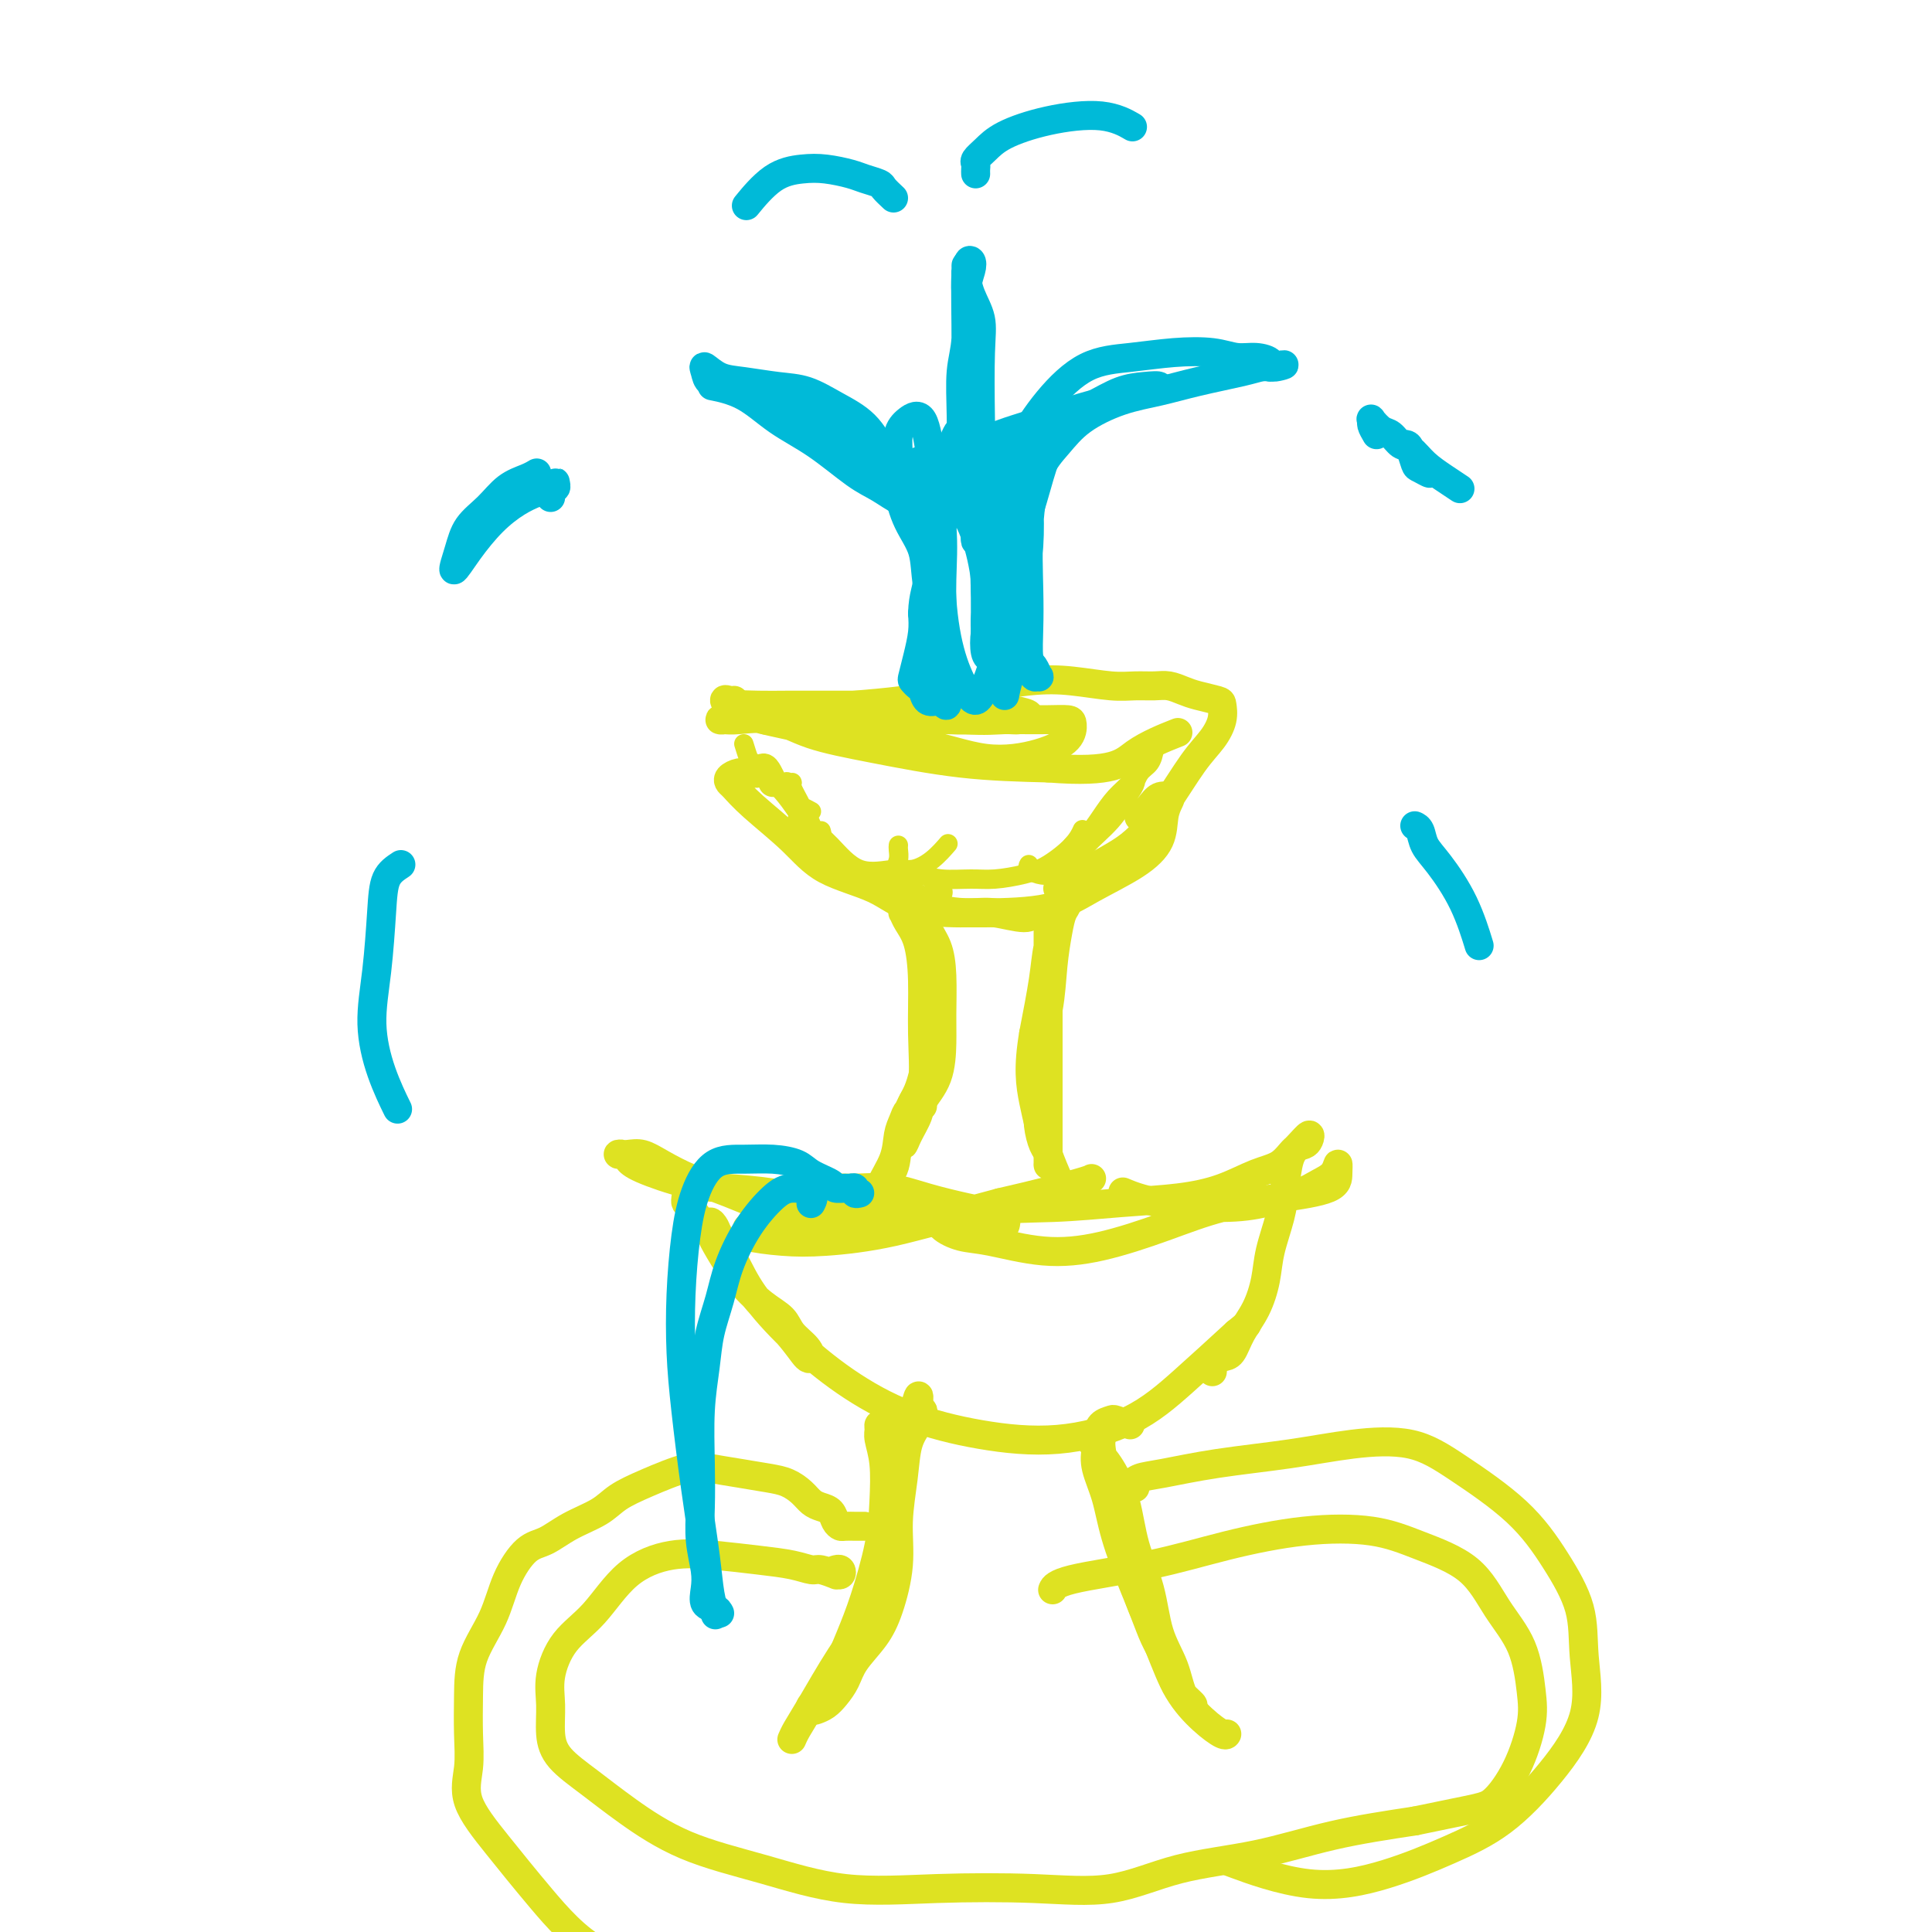 <svg viewBox='0 0 400 400' version='1.1' xmlns='http://www.w3.org/2000/svg' xmlns:xlink='http://www.w3.org/1999/xlink'><g fill='none' stroke='#DEE222' stroke-width='4' stroke-linecap='round' stroke-linejoin='round'><path d='M154,154c0.381,1.228 0.762,2.456 1,3c0.238,0.544 0.332,0.405 1,1c0.668,0.595 1.910,1.926 3,3c1.090,1.074 2.029,1.892 3,3c0.971,1.108 1.973,2.507 3,4c1.027,1.493 2.079,3.081 3,4c0.921,0.919 1.709,1.171 2,1c0.291,-0.171 0.083,-0.763 0,-1c-0.083,-0.237 -0.042,-0.118 0,0'/><path d='M168,168c-0.650,-0.354 -1.300,-0.708 -2,-1c-0.700,-0.292 -1.451,-0.523 -2,-1c-0.549,-0.477 -0.895,-1.199 -1,-2c-0.105,-0.801 0.031,-1.681 0,-2c-0.031,-0.319 -0.228,-0.077 0,0c0.228,0.077 0.881,-0.012 1,0c0.119,0.012 -0.295,0.123 0,1c0.295,0.877 1.300,2.518 2,4c0.700,1.482 1.096,2.805 2,4c0.904,1.195 2.317,2.263 4,4c1.683,1.737 3.635,4.143 6,5c2.365,0.857 5.142,0.166 7,0c1.858,-0.166 2.797,0.193 4,0c1.203,-0.193 2.670,-0.936 4,-2c1.330,-1.064 2.523,-2.447 3,-3c0.477,-0.553 0.239,-0.277 0,0'/><path d='M186,175c-0.025,0.251 -0.049,0.502 0,1c0.049,0.498 0.172,1.244 0,2c-0.172,0.756 -0.639,1.524 0,2c0.639,0.476 2.382,0.661 4,1c1.618,0.339 3.109,0.833 5,1c1.891,0.167 4.180,0.008 6,0c1.820,-0.008 3.171,0.134 5,0c1.829,-0.134 4.137,-0.544 6,-1c1.863,-0.456 3.283,-0.957 5,-2c1.717,-1.043 3.732,-2.627 5,-4c1.268,-1.373 1.791,-2.535 2,-3c0.209,-0.465 0.105,-0.232 0,0'/><path d='M213,179c-0.164,0.319 -0.328,0.638 0,1c0.328,0.362 1.147,0.766 2,1c0.853,0.234 1.741,0.296 3,0c1.259,-0.296 2.889,-0.951 4,-2c1.111,-1.049 1.702,-2.493 3,-4c1.298,-1.507 3.304,-3.078 5,-5c1.696,-1.922 3.082,-4.196 4,-6c0.918,-1.804 1.368,-3.140 2,-4c0.632,-0.860 1.445,-1.245 2,-2c0.555,-0.755 0.851,-1.882 1,-3c0.149,-1.118 0.150,-2.229 0,-2c-0.150,0.229 -0.452,1.796 -1,3c-0.548,1.204 -1.343,2.044 -2,3c-0.657,0.956 -1.178,2.027 -2,3c-0.822,0.973 -1.946,1.847 -3,3c-1.054,1.153 -2.037,2.584 -3,4c-0.963,1.416 -1.905,2.815 -3,4c-1.095,1.185 -2.343,2.155 -3,3c-0.657,0.845 -0.725,1.565 -1,2c-0.275,0.435 -0.758,0.584 -1,1c-0.242,0.416 -0.242,1.097 0,1c0.242,-0.097 0.725,-0.974 1,-2c0.275,-1.026 0.343,-2.203 1,-3c0.657,-0.797 1.904,-1.214 3,-2c1.096,-0.786 2.039,-1.940 3,-3c0.961,-1.060 1.938,-2.026 3,-3c1.062,-0.974 2.209,-1.954 3,-3c0.791,-1.046 1.226,-2.156 1,-2c-0.226,0.156 -1.113,1.578 -2,3'/></g>
<g fill='none' stroke='#DEE222' stroke-width='6' stroke-linecap='round' stroke-linejoin='round'><path d='M160,162c-0.333,-0.702 -0.666,-1.403 -1,-2c-0.334,-0.597 -0.669,-1.089 -1,-1c-0.331,0.089 -0.656,0.759 -1,1c-0.344,0.241 -0.705,0.054 -1,0c-0.295,-0.054 -0.522,0.025 -1,0c-0.478,-0.025 -1.206,-0.155 -2,0c-0.794,0.155 -1.655,0.595 -2,1c-0.345,0.405 -0.173,0.776 0,1c0.173,0.224 0.348,0.302 1,1c0.652,0.698 1.781,2.015 4,4c2.219,1.985 5.528,4.637 8,7c2.472,2.363 4.108,4.436 7,6c2.892,1.564 7.040,2.620 10,4c2.960,1.380 4.730,3.084 8,4c3.270,0.916 8.039,1.044 11,1c2.961,-0.044 4.113,-0.259 6,0c1.887,0.259 4.508,0.993 6,1c1.492,0.007 1.855,-0.712 2,-1c0.145,-0.288 0.073,-0.144 0,0'/><path d='M166,170c0.379,0.135 0.758,0.271 1,1c0.242,0.729 0.347,2.052 2,4c1.653,1.948 4.856,4.521 8,6c3.144,1.479 6.230,1.863 9,3c2.770,1.137 5.223,3.025 8,4c2.777,0.975 5.879,1.035 10,1c4.121,-0.035 9.261,-0.165 13,-1c3.739,-0.835 6.077,-2.374 9,-4c2.923,-1.626 6.431,-3.339 9,-5c2.569,-1.661 4.199,-3.270 5,-5c0.801,-1.730 0.773,-3.582 1,-5c0.227,-1.418 0.708,-2.401 1,-3c0.292,-0.599 0.393,-0.815 0,-1c-0.393,-0.185 -1.281,-0.338 -2,0c-0.719,0.338 -1.271,1.168 -2,2c-0.729,0.832 -1.637,1.666 -2,2c-0.363,0.334 -0.182,0.167 0,0'/><path d='M220,184c-0.550,-0.094 -1.100,-0.187 -1,0c0.100,0.187 0.851,0.655 2,0c1.149,-0.655 2.695,-2.432 5,-4c2.305,-1.568 5.367,-2.926 8,-5c2.633,-2.074 4.835,-4.864 7,-8c2.165,-3.136 4.293,-6.619 6,-9c1.707,-2.381 2.995,-3.660 4,-5c1.005,-1.340 1.728,-2.740 2,-4c0.272,-1.260 0.092,-2.380 0,-3c-0.092,-0.620 -0.096,-0.740 -1,-1c-0.904,-0.260 -2.709,-0.658 -4,-1c-1.291,-0.342 -2.067,-0.627 -3,-1c-0.933,-0.373 -2.021,-0.835 -3,-1c-0.979,-0.165 -1.848,-0.032 -3,0c-1.152,0.032 -2.588,-0.038 -4,0c-1.412,0.038 -2.800,0.185 -5,0c-2.200,-0.185 -5.211,-0.702 -8,-1c-2.789,-0.298 -5.357,-0.378 -9,0c-3.643,0.378 -8.363,1.216 -13,2c-4.637,0.784 -9.192,1.516 -13,2c-3.808,0.484 -6.869,0.719 -10,1c-3.131,0.281 -6.331,0.608 -9,1c-2.669,0.392 -4.806,0.847 -7,1c-2.194,0.153 -4.444,0.002 -6,0c-1.556,-0.002 -2.418,0.143 -3,0c-0.582,-0.143 -0.885,-0.574 -1,-1c-0.115,-0.426 -0.042,-0.846 1,-1c1.042,-0.154 3.052,-0.041 5,0c1.948,0.041 3.832,0.011 6,0c2.168,-0.011 4.619,-0.003 7,0c2.381,0.003 4.690,0.002 7,0'/><path d='M177,146c5.751,-0.205 7.628,0.282 11,1c3.372,0.718 8.240,1.668 12,2c3.760,0.332 6.412,0.047 8,0c1.588,-0.047 2.113,0.145 3,0c0.887,-0.145 2.135,-0.627 2,-1c-0.135,-0.373 -1.652,-0.637 -3,-1c-1.348,-0.363 -2.525,-0.826 -4,-1c-1.475,-0.174 -3.246,-0.058 -5,0c-1.754,0.058 -3.490,0.058 -6,0c-2.510,-0.058 -5.794,-0.173 -9,0c-3.206,0.173 -6.334,0.634 -10,1c-3.666,0.366 -7.872,0.637 -11,1c-3.128,0.363 -5.180,0.818 -6,1c-0.820,0.182 -0.410,0.091 0,0'/><path d='M190,189c-0.736,-0.011 -1.473,-0.022 -2,0c-0.527,0.022 -0.845,0.076 -1,0c-0.155,-0.076 -0.147,-0.283 0,0c0.147,0.283 0.434,1.055 1,2c0.566,0.945 1.413,2.061 2,4c0.587,1.939 0.915,4.700 1,8c0.085,3.300 -0.072,7.138 0,11c0.072,3.862 0.373,7.747 0,10c-0.373,2.253 -1.419,2.873 -2,4c-0.581,1.127 -0.699,2.762 -1,4c-0.301,1.238 -0.787,2.079 -1,3c-0.213,0.921 -0.152,1.922 0,2c0.152,0.078 0.395,-0.768 1,-2c0.605,-1.232 1.574,-2.850 2,-4c0.426,-1.150 0.311,-1.832 1,-3c0.689,-1.168 2.183,-2.822 3,-5c0.817,-2.178 0.958,-4.879 1,-7c0.042,-2.121 -0.015,-3.663 0,-6c0.015,-2.337 0.103,-5.471 0,-8c-0.103,-2.529 -0.395,-4.454 -1,-6c-0.605,-1.546 -1.523,-2.713 -2,-4c-0.477,-1.287 -0.513,-2.693 0,-4c0.513,-1.307 1.575,-2.516 2,-3c0.425,-0.484 0.212,-0.242 0,0'/><path d='M219,189c-0.309,0.010 -0.619,0.020 -1,0c-0.381,-0.020 -0.834,-0.070 -1,0c-0.166,0.070 -0.044,0.261 0,1c0.044,0.739 0.012,2.024 0,3c-0.012,0.976 -0.003,1.641 0,3c0.003,1.359 0.001,3.412 0,6c-0.001,2.588 -0.000,5.710 0,9c0.000,3.290 0.000,6.748 0,10c-0.000,3.252 -0.000,6.299 0,9c0.000,2.701 0.001,5.057 0,7c-0.001,1.943 -0.003,3.473 0,4c0.003,0.527 0.011,0.053 0,0c-0.011,-0.053 -0.042,0.317 0,0c0.042,-0.317 0.155,-1.321 0,-2c-0.155,-0.679 -0.579,-1.035 -1,-2c-0.421,-0.965 -0.838,-2.540 -1,-4c-0.162,-1.460 -0.069,-2.804 0,-4c0.069,-1.196 0.112,-2.245 0,-4c-0.112,-1.755 -0.381,-4.217 0,-7c0.381,-2.783 1.412,-5.886 2,-9c0.588,-3.114 0.731,-6.240 1,-9c0.269,-2.760 0.662,-5.155 1,-7c0.338,-1.845 0.621,-3.139 1,-4c0.379,-0.861 0.855,-1.288 1,-2c0.145,-0.712 -0.040,-1.707 0,-2c0.040,-0.293 0.306,0.118 0,1c-0.306,0.882 -1.185,2.236 -2,4c-0.815,1.764 -1.566,3.936 -2,6c-0.434,2.064 -0.553,4.018 -1,7c-0.447,2.982 -1.224,6.991 -2,11'/><path d='M214,214c-1.204,7.132 -0.715,10.461 0,14c0.715,3.539 1.656,7.289 3,11c1.344,3.711 3.093,7.384 4,9c0.907,1.616 0.974,1.176 1,1c0.026,-0.176 0.013,-0.088 0,0'/><path d='M191,229c-0.303,0.034 -0.606,0.067 -1,0c-0.394,-0.067 -0.880,-0.235 -1,0c-0.120,0.235 0.124,0.872 0,1c-0.124,0.128 -0.618,-0.252 -1,0c-0.382,0.252 -0.653,1.138 -1,2c-0.347,0.862 -0.770,1.701 -1,3c-0.230,1.299 -0.267,3.057 -1,5c-0.733,1.943 -2.161,4.070 -3,6c-0.839,1.930 -1.091,3.662 -2,5c-0.909,1.338 -2.477,2.283 -3,3c-0.523,0.717 0.000,1.205 0,1c-0.000,-0.205 -0.523,-1.102 0,-2c0.523,-0.898 2.093,-1.797 3,-3c0.907,-1.203 1.149,-2.709 2,-4c0.851,-1.291 2.309,-2.367 3,-4c0.691,-1.633 0.616,-3.821 1,-6c0.384,-2.179 1.227,-4.347 2,-6c0.773,-1.653 1.477,-2.791 2,-4c0.523,-1.209 0.864,-2.488 1,-3c0.136,-0.512 0.068,-0.256 0,0'/><path d='M142,248c-0.048,0.403 -0.096,0.806 0,1c0.096,0.194 0.336,0.178 1,1c0.664,0.822 1.754,2.480 3,4c1.246,1.520 2.649,2.900 4,5c1.351,2.100 2.649,4.918 5,8c2.351,3.082 5.753,6.428 8,9c2.247,2.572 3.338,4.369 4,5c0.662,0.631 0.894,0.097 1,0c0.106,-0.097 0.084,0.243 0,0c-0.084,-0.243 -0.230,-1.070 -1,-2c-0.770,-0.930 -2.163,-1.963 -3,-3c-0.837,-1.037 -1.118,-2.077 -2,-3c-0.882,-0.923 -2.367,-1.730 -4,-3c-1.633,-1.270 -3.415,-3.003 -5,-5c-1.585,-1.997 -2.973,-4.258 -4,-6c-1.027,-1.742 -1.692,-2.965 -2,-4c-0.308,-1.035 -0.259,-1.884 0,-2c0.259,-0.116 0.728,0.499 1,1c0.272,0.501 0.345,0.887 1,2c0.655,1.113 1.890,2.955 3,5c1.110,2.045 2.095,4.295 4,7c1.905,2.705 4.729,5.866 8,9c3.271,3.134 6.990,6.242 11,9c4.010,2.758 8.311,5.165 13,7c4.689,1.835 9.765,3.097 15,4c5.235,0.903 10.630,1.448 16,1c5.370,-0.448 10.715,-1.890 15,-4c4.285,-2.110 7.510,-4.889 11,-8c3.490,-3.111 7.245,-6.556 11,-10'/><path d='M256,276c3.667,-3.000 1.833,-1.500 0,0'/><path d='M251,284c0.047,-0.338 0.095,-0.676 0,-1c-0.095,-0.324 -0.331,-0.633 0,-1c0.331,-0.367 1.230,-0.792 2,-1c0.770,-0.208 1.409,-0.198 2,-1c0.591,-0.802 1.132,-2.415 2,-4c0.868,-1.585 2.064,-3.142 3,-5c0.936,-1.858 1.612,-4.017 2,-6c0.388,-1.983 0.488,-3.791 1,-6c0.512,-2.209 1.437,-4.821 2,-7c0.563,-2.179 0.764,-3.926 1,-6c0.236,-2.074 0.506,-4.475 1,-6c0.494,-1.525 1.213,-2.173 2,-3c0.787,-0.827 1.643,-1.833 2,-2c0.357,-0.167 0.215,0.507 0,1c-0.215,0.493 -0.505,0.807 -1,1c-0.495,0.193 -1.197,0.265 -2,1c-0.803,0.735 -1.706,2.133 -3,3c-1.294,0.867 -2.978,1.203 -5,2c-2.022,0.797 -4.381,2.056 -7,3c-2.619,0.944 -5.499,1.572 -9,2c-3.501,0.428 -7.624,0.654 -12,1c-4.376,0.346 -9.006,0.811 -14,1c-4.994,0.189 -10.352,0.100 -16,1c-5.648,0.900 -11.585,2.788 -17,4c-5.415,1.212 -10.306,1.748 -14,2c-3.694,0.252 -6.190,0.220 -9,0c-2.810,-0.220 -5.935,-0.628 -7,-1c-1.065,-0.372 -0.069,-0.708 0,-1c0.069,-0.292 -0.789,-0.540 0,-1c0.789,-0.460 3.225,-1.131 5,-2c1.775,-0.869 2.887,-1.934 4,-3'/><path d='M164,249c2.203,-1.769 3.211,-2.692 5,-3c1.789,-0.308 4.358,-0.002 7,0c2.642,0.002 5.356,-0.299 8,0c2.644,0.299 5.216,1.198 8,2c2.784,0.802 5.778,1.507 8,2c2.222,0.493 3.672,0.774 5,1c1.328,0.226 2.534,0.396 3,1c0.466,0.604 0.191,1.641 0,2c-0.191,0.359 -0.298,0.041 -1,0c-0.702,-0.041 -1.999,0.197 -3,0c-1.001,-0.197 -1.706,-0.829 -3,-1c-1.294,-0.171 -3.177,0.119 -5,0c-1.823,-0.119 -3.584,-0.648 -6,-1c-2.416,-0.352 -5.485,-0.526 -9,-1c-3.515,-0.474 -7.477,-1.247 -11,-2c-3.523,-0.753 -6.607,-1.487 -10,-2c-3.393,-0.513 -7.094,-0.807 -10,-1c-2.906,-0.193 -5.019,-0.287 -8,-1c-2.981,-0.713 -6.832,-2.047 -9,-3c-2.168,-0.953 -2.653,-1.525 -3,-2c-0.347,-0.475 -0.555,-0.854 -1,-1c-0.445,-0.146 -1.125,-0.058 -1,0c0.125,0.058 1.055,0.086 2,0c0.945,-0.086 1.904,-0.284 3,0c1.096,0.284 2.329,1.052 4,2c1.671,0.948 3.780,2.078 6,3c2.220,0.922 4.551,1.637 8,3c3.449,1.363 8.017,3.376 13,5c4.983,1.624 10.380,2.860 15,3c4.620,0.140 8.463,-0.817 13,-2c4.537,-1.183 9.769,-2.591 15,-4'/><path d='M207,249c7.774,-1.774 13.208,-3.208 16,-4c2.792,-0.792 2.940,-0.940 3,-1c0.060,-0.060 0.030,-0.030 0,0'/><path d='M198,251c-1.177,0.253 -2.354,0.506 -3,1c-0.646,0.494 -0.763,1.228 0,2c0.763,0.772 2.404,1.583 4,2c1.596,0.417 3.146,0.442 6,1c2.854,0.558 7.014,1.650 11,2c3.986,0.350 7.800,-0.041 12,-1c4.200,-0.959 8.785,-2.486 13,-4c4.215,-1.514 8.058,-3.013 12,-4c3.942,-0.987 7.983,-1.460 12,-2c4.017,-0.540 8.010,-1.148 10,-2c1.990,-0.852 1.977,-1.949 2,-3c0.023,-1.051 0.081,-2.055 0,-2c-0.081,0.055 -0.300,1.168 -1,2c-0.700,0.832 -1.882,1.384 -3,2c-1.118,0.616 -2.171,1.296 -4,2c-1.829,0.704 -4.435,1.432 -7,2c-2.565,0.568 -5.090,0.977 -9,1c-3.910,0.023 -9.207,-0.340 -13,-1c-3.793,-0.660 -6.084,-1.617 -7,-2c-0.916,-0.383 -0.458,-0.191 0,0'/><path d='M152,145c-0.283,0.048 -0.565,0.095 -1,0c-0.435,-0.095 -1.021,-0.334 -1,0c0.021,0.334 0.649,1.239 2,2c1.351,0.761 3.423,1.379 6,2c2.577,0.621 5.657,1.247 9,2c3.343,0.753 6.948,1.633 11,2c4.052,0.367 8.550,0.221 13,1c4.450,0.779 8.852,2.482 13,3c4.148,0.518 8.043,-0.148 11,-1c2.957,-0.852 4.975,-1.888 6,-3c1.025,-1.112 1.056,-2.298 1,-3c-0.056,-0.702 -0.201,-0.919 -1,-1c-0.799,-0.081 -2.252,-0.024 -4,0c-1.748,0.024 -3.789,0.017 -6,0c-2.211,-0.017 -4.591,-0.043 -7,0c-2.409,0.043 -4.848,0.155 -8,0c-3.152,-0.155 -7.017,-0.578 -10,-1c-2.983,-0.422 -5.085,-0.842 -8,-1c-2.915,-0.158 -6.644,-0.053 -9,0c-2.356,0.053 -3.340,0.053 -5,0c-1.660,-0.053 -3.998,-0.158 -6,0c-2.002,0.158 -3.669,0.579 -5,1c-1.331,0.421 -2.325,0.842 -3,1c-0.675,0.158 -1.029,0.051 -1,0c0.029,-0.051 0.441,-0.047 1,0c0.559,0.047 1.264,0.139 3,0c1.736,-0.139 4.504,-0.507 7,0c2.496,0.507 4.721,1.888 8,3c3.279,1.112 7.614,1.953 13,3c5.386,1.047 11.825,2.299 18,3c6.175,0.701 12.088,0.850 18,1'/><path d='M217,159c13.964,1.107 15.375,-1.125 18,-3c2.625,-1.875 6.464,-3.393 8,-4c1.536,-0.607 0.768,-0.304 0,0'/><path d='M184,296c0.082,-0.428 0.165,-0.857 0,-1c-0.165,-0.143 -0.576,-0.001 -1,0c-0.424,0.001 -0.859,-0.137 -1,0c-0.141,0.137 0.013,0.551 0,1c-0.013,0.449 -0.195,0.932 0,2c0.195,1.068 0.765,2.719 1,5c0.235,2.281 0.134,5.190 0,8c-0.134,2.810 -0.302,5.519 -1,9c-0.698,3.481 -1.926,7.735 -3,11c-1.074,3.265 -1.994,5.543 -3,8c-1.006,2.457 -2.098,5.093 -3,7c-0.902,1.907 -1.612,3.086 -2,4c-0.388,0.914 -0.452,1.563 -1,2c-0.548,0.437 -1.581,0.662 -2,1c-0.419,0.338 -0.225,0.790 0,1c0.225,0.210 0.481,0.178 1,0c0.519,-0.178 1.300,-0.504 2,-1c0.700,-0.496 1.317,-1.164 2,-2c0.683,-0.836 1.430,-1.841 2,-3c0.570,-1.159 0.961,-2.473 2,-4c1.039,-1.527 2.727,-3.267 4,-5c1.273,-1.733 2.133,-3.461 3,-6c0.867,-2.539 1.741,-5.891 2,-9c0.259,-3.109 -0.099,-5.974 0,-9c0.099,-3.026 0.654,-6.212 1,-9c0.346,-2.788 0.482,-5.178 1,-7c0.518,-1.822 1.417,-3.076 2,-4c0.583,-0.924 0.849,-1.518 1,-2c0.151,-0.482 0.186,-0.852 0,-1c-0.186,-0.148 -0.593,-0.074 -1,0'/><path d='M190,292c0.745,-6.206 -0.391,-1.221 -1,1c-0.609,2.221 -0.690,1.680 -1,2c-0.310,0.320 -0.850,1.503 -1,3c-0.150,1.497 0.090,3.308 0,5c-0.090,1.692 -0.509,3.264 -1,6c-0.491,2.736 -1.052,6.637 -2,11c-0.948,4.363 -2.282,9.187 -4,13c-1.718,3.813 -3.819,6.616 -6,10c-2.181,3.384 -4.440,7.350 -6,10c-1.560,2.650 -2.420,3.983 -3,5c-0.580,1.017 -0.880,1.719 -1,2c-0.120,0.281 -0.060,0.140 0,0'/><path d='M234,295c-1.210,-0.407 -2.419,-0.814 -3,-1c-0.581,-0.186 -0.532,-0.150 -1,0c-0.468,0.150 -1.451,0.414 -2,1c-0.549,0.586 -0.663,1.493 -1,2c-0.337,0.507 -0.898,0.614 -1,1c-0.102,0.386 0.256,1.050 1,2c0.744,0.950 1.875,2.184 3,4c1.125,1.816 2.245,4.213 3,7c0.755,2.787 1.146,5.965 2,9c0.854,3.035 2.171,5.929 3,9c0.829,3.071 1.169,6.320 2,9c0.831,2.680 2.154,4.792 3,7c0.846,2.208 1.216,4.513 2,6c0.784,1.487 1.984,2.156 2,2c0.016,-0.156 -1.150,-1.138 -2,-2c-0.850,-0.862 -1.384,-1.603 -2,-3c-0.616,-1.397 -1.316,-3.450 -2,-5c-0.684,-1.550 -1.353,-2.597 -2,-4c-0.647,-1.403 -1.272,-3.161 -2,-5c-0.728,-1.839 -1.561,-3.758 -2,-6c-0.439,-2.242 -0.486,-4.806 -1,-7c-0.514,-2.194 -1.497,-4.016 -2,-6c-0.503,-1.984 -0.526,-4.130 -1,-6c-0.474,-1.870 -1.399,-3.466 -2,-5c-0.601,-1.534 -0.879,-3.008 -1,-4c-0.121,-0.992 -0.084,-1.503 0,-2c0.084,-0.497 0.215,-0.980 0,-1c-0.215,-0.020 -0.776,0.423 -1,1c-0.224,0.577 -0.112,1.289 0,2'/><path d='M227,300c-0.256,1.100 -0.396,2.349 0,4c0.396,1.651 1.329,3.703 2,6c0.671,2.297 1.081,4.838 2,8c0.919,3.162 2.348,6.946 4,11c1.652,4.054 3.529,8.379 5,12c1.471,3.621 2.538,6.539 4,9c1.462,2.461 3.320,4.464 5,6c1.680,1.536 3.183,2.606 4,3c0.817,0.394 0.948,0.113 1,0c0.052,-0.113 0.026,-0.056 0,0'/><path d='M173,325c-0.104,0.031 -0.207,0.062 0,0c0.207,-0.062 0.725,-0.217 1,0c0.275,0.217 0.307,0.805 0,1c-0.307,0.195 -0.954,-0.003 -1,0c-0.046,0.003 0.508,0.208 0,0c-0.508,-0.208 -2.079,-0.829 -3,-1c-0.921,-0.171 -1.194,0.110 -2,0c-0.806,-0.110 -2.146,-0.610 -4,-1c-1.854,-0.390 -4.223,-0.671 -7,-1c-2.777,-0.329 -5.961,-0.706 -9,-1c-3.039,-0.294 -5.932,-0.506 -9,0c-3.068,0.506 -6.310,1.729 -9,4c-2.690,2.271 -4.827,5.590 -7,8c-2.173,2.410 -4.383,3.911 -6,6c-1.617,2.089 -2.641,4.767 -3,7c-0.359,2.233 -0.054,4.023 0,6c0.054,1.977 -0.142,4.142 0,6c0.142,1.858 0.624,3.409 2,5c1.376,1.591 3.647,3.222 6,5c2.353,1.778 4.790,3.702 8,6c3.210,2.298 7.194,4.969 12,7c4.806,2.031 10.432,3.423 16,5c5.568,1.577 11.076,3.338 17,4c5.924,0.662 12.265,0.226 19,0c6.735,-0.226 13.865,-0.241 20,0c6.135,0.241 11.277,0.739 16,0c4.723,-0.739 9.029,-2.713 14,-4c4.971,-1.287 10.608,-1.885 16,-3c5.392,-1.115 10.541,-2.747 16,-4c5.459,-1.253 11.230,-2.126 17,-3'/><path d='M293,377c13.114,-2.771 14.400,-2.700 16,-4c1.600,-1.300 3.514,-3.972 5,-7c1.486,-3.028 2.545,-6.413 3,-9c0.455,-2.587 0.305,-4.376 0,-7c-0.305,-2.624 -0.767,-6.083 -2,-9c-1.233,-2.917 -3.238,-5.291 -5,-8c-1.762,-2.709 -3.279,-5.751 -6,-8c-2.721,-2.249 -6.644,-3.704 -10,-5c-3.356,-1.296 -6.146,-2.433 -10,-3c-3.854,-0.567 -8.774,-0.565 -14,0c-5.226,0.565 -10.760,1.693 -16,3c-5.240,1.307 -10.188,2.794 -16,4c-5.812,1.206 -12.488,2.132 -16,3c-3.512,0.868 -3.861,1.676 -4,2c-0.139,0.324 -0.070,0.162 0,0'/><path d='M179,316c-0.900,-0.001 -1.799,-0.002 -2,0c-0.201,0.002 0.298,0.008 0,0c-0.298,-0.008 -1.392,-0.030 -2,0c-0.608,0.030 -0.729,0.111 -1,0c-0.271,-0.111 -0.691,-0.414 -1,-1c-0.309,-0.586 -0.508,-1.456 -1,-2c-0.492,-0.544 -1.277,-0.762 -2,-1c-0.723,-0.238 -1.384,-0.498 -2,-1c-0.616,-0.502 -1.186,-1.248 -2,-2c-0.814,-0.752 -1.873,-1.510 -3,-2c-1.127,-0.490 -2.323,-0.711 -4,-1c-1.677,-0.289 -3.835,-0.647 -6,-1c-2.165,-0.353 -4.338,-0.702 -6,-1c-1.662,-0.298 -2.814,-0.544 -5,0c-2.186,0.544 -5.407,1.879 -8,3c-2.593,1.121 -4.559,2.027 -6,3c-1.441,0.973 -2.357,2.014 -4,3c-1.643,0.986 -4.013,1.916 -6,3c-1.987,1.084 -3.590,2.321 -5,3c-1.410,0.679 -2.626,0.801 -4,2c-1.374,1.199 -2.904,3.477 -4,6c-1.096,2.523 -1.757,5.292 -3,8c-1.243,2.708 -3.069,5.354 -4,8c-0.931,2.646 -0.965,5.291 -1,8c-0.035,2.709 -0.069,5.482 0,8c0.069,2.518 0.240,4.782 0,7c-0.240,2.218 -0.890,4.390 0,7c0.890,2.610 3.321,5.658 6,9c2.679,3.342 5.606,6.977 9,11c3.394,4.023 7.255,8.435 12,11c4.745,2.565 10.372,3.282 16,4'/><path d='M140,408c5.378,0.622 10.822,0.178 13,0c2.178,-0.178 1.089,-0.089 0,0'/><path d='M235,308c-1.192,-0.002 -2.384,-0.005 -3,0c-0.616,0.005 -0.656,0.016 -1,0c-0.344,-0.016 -0.991,-0.060 -1,0c-0.009,0.060 0.622,0.224 1,0c0.378,-0.224 0.505,-0.837 1,-1c0.495,-0.163 1.359,0.122 2,0c0.641,-0.122 1.061,-0.652 2,-1c0.939,-0.348 2.397,-0.513 5,-1c2.603,-0.487 6.349,-1.295 11,-2c4.651,-0.705 10.205,-1.305 15,-2c4.795,-0.695 8.829,-1.485 13,-2c4.171,-0.515 8.477,-0.756 12,0c3.523,0.756 6.263,2.511 10,5c3.737,2.489 8.470,5.714 12,9c3.530,3.286 5.855,6.632 8,10c2.145,3.368 4.108,6.756 5,10c0.892,3.244 0.712,6.344 1,10c0.288,3.656 1.043,7.867 0,12c-1.043,4.133 -3.883,8.187 -7,12c-3.117,3.813 -6.512,7.385 -10,10c-3.488,2.615 -7.070,4.272 -11,6c-3.930,1.728 -8.208,3.525 -13,5c-4.792,1.475 -10.098,2.628 -16,2c-5.902,-0.628 -12.401,-3.037 -15,-4c-2.599,-0.963 -1.300,-0.482 0,0'/></g>
<g fill='none' stroke='#00BAD8' stroke-width='6' stroke-linecap='round' stroke-linejoin='round'><path d='M191,140c0.046,-0.066 0.093,-0.131 0,0c-0.093,0.131 -0.325,0.459 0,1c0.325,0.541 1.208,1.294 2,2c0.792,0.706 1.494,1.365 2,2c0.506,0.635 0.815,1.244 1,1c0.185,-0.244 0.248,-1.343 0,-3c-0.248,-1.657 -0.805,-3.874 -1,-6c-0.195,-2.126 -0.029,-4.161 0,-7c0.029,-2.839 -0.078,-6.482 0,-10c0.078,-3.518 0.343,-6.911 0,-11c-0.343,-4.089 -1.293,-8.875 -2,-13c-0.707,-4.125 -1.171,-7.590 -2,-9c-0.829,-1.410 -2.021,-0.766 -3,0c-0.979,0.766 -1.744,1.655 -2,3c-0.256,1.345 -0.004,3.147 0,5c0.004,1.853 -0.241,3.756 0,6c0.241,2.244 0.968,4.829 2,7c1.032,2.171 2.368,3.930 3,6c0.632,2.070 0.560,4.453 1,7c0.440,2.547 1.393,5.259 2,8c0.607,2.741 0.867,5.512 1,8c0.133,2.488 0.138,4.692 0,6c-0.138,1.308 -0.419,1.720 -1,2c-0.581,0.280 -1.463,0.428 -2,0c-0.537,-0.428 -0.730,-1.432 -1,-2c-0.270,-0.568 -0.619,-0.700 -1,-1c-0.381,-0.300 -0.796,-0.768 -1,-1c-0.204,-0.232 -0.199,-0.227 0,-1c0.199,-0.773 0.592,-2.323 1,-4c0.408,-1.677 0.831,-3.479 1,-5c0.169,-1.521 0.085,-2.760 0,-4'/><path d='M191,127c0.132,-3.957 0.964,-4.850 1,-7c0.036,-2.150 -0.722,-5.556 -1,-9c-0.278,-3.444 -0.075,-6.927 0,-9c0.075,-2.073 0.021,-2.735 0,-3c-0.021,-0.265 -0.011,-0.132 0,0'/><path d='M201,96c0.056,-0.758 0.113,-1.516 0,-2c-0.113,-0.484 -0.395,-0.695 0,-1c0.395,-0.305 1.466,-0.702 2,0c0.534,0.702 0.533,2.505 1,5c0.467,2.495 1.404,5.681 2,9c0.596,3.319 0.850,6.770 1,11c0.150,4.230 0.197,9.240 0,12c-0.197,2.760 -0.639,3.269 -1,4c-0.361,0.731 -0.643,1.685 -1,2c-0.357,0.315 -0.790,-0.008 -1,-1c-0.210,-0.992 -0.199,-2.651 0,-4c0.199,-1.349 0.585,-2.387 1,-4c0.415,-1.613 0.858,-3.799 1,-6c0.142,-2.201 -0.018,-4.416 0,-7c0.018,-2.584 0.215,-5.535 0,-9c-0.215,-3.465 -0.842,-7.443 -1,-10c-0.158,-2.557 0.153,-3.691 0,-4c-0.153,-0.309 -0.770,0.208 -1,2c-0.230,1.792 -0.073,4.859 0,8c0.073,3.141 0.062,6.355 0,10c-0.062,3.645 -0.174,7.720 0,11c0.174,3.280 0.634,5.766 1,8c0.366,2.234 0.637,4.217 1,6c0.363,1.783 0.818,3.367 1,4c0.182,0.633 0.091,0.317 0,0'/><path d='M190,103c0.005,-1.375 0.010,-2.750 0,-4c-0.010,-1.250 -0.036,-2.376 0,-3c0.036,-0.624 0.133,-0.746 1,0c0.867,0.746 2.506,2.358 4,4c1.494,1.642 2.845,3.312 4,5c1.155,1.688 2.113,3.392 3,6c0.887,2.608 1.702,6.119 2,9c0.298,2.881 0.079,5.132 0,7c-0.079,1.868 -0.020,3.355 0,4c0.020,0.645 -0.001,0.449 0,-1c0.001,-1.449 0.022,-4.151 0,-7c-0.022,-2.849 -0.089,-5.847 0,-9c0.089,-3.153 0.332,-6.463 0,-10c-0.332,-3.537 -1.241,-7.301 -2,-10c-0.759,-2.699 -1.367,-4.335 -2,-5c-0.633,-0.665 -1.289,-0.361 -2,1c-0.711,1.361 -1.477,3.779 -2,7c-0.523,3.221 -0.803,7.246 -1,12c-0.197,4.754 -0.311,10.236 0,15c0.311,4.764 1.046,8.809 2,12c0.954,3.191 2.128,5.528 3,7c0.872,1.472 1.441,2.077 2,2c0.559,-0.077 1.107,-0.838 2,-3c0.893,-2.162 2.132,-5.726 3,-10c0.868,-4.274 1.364,-9.259 2,-14c0.636,-4.741 1.411,-9.238 2,-13c0.589,-3.762 0.991,-6.790 1,-9c0.009,-2.210 -0.376,-3.603 -1,-3c-0.624,0.603 -1.487,3.203 -2,6c-0.513,2.797 -0.677,5.792 -1,10c-0.323,4.208 -0.807,9.631 -1,14c-0.193,4.369 -0.097,7.685 0,11'/><path d='M207,134c-0.384,7.990 0.656,7.464 1,8c0.344,0.536 -0.009,2.135 0,2c0.009,-0.135 0.381,-2.003 1,-4c0.619,-1.997 1.485,-4.122 2,-7c0.515,-2.878 0.680,-6.509 1,-10c0.320,-3.491 0.794,-6.842 1,-10c0.206,-3.158 0.143,-6.122 0,-9c-0.143,-2.878 -0.365,-5.668 -1,-7c-0.635,-1.332 -1.681,-1.204 -2,-1c-0.319,0.204 0.089,0.483 0,2c-0.089,1.517 -0.676,4.270 -1,7c-0.324,2.730 -0.384,5.435 0,9c0.384,3.565 1.214,7.990 2,12c0.786,4.010 1.528,7.603 2,10c0.472,2.397 0.673,3.596 1,4c0.327,0.404 0.781,0.014 1,0c0.219,-0.014 0.203,0.348 0,0c-0.203,-0.348 -0.591,-1.407 -1,-2c-0.409,-0.593 -0.837,-0.720 -1,-2c-0.163,-1.280 -0.060,-3.713 0,-6c0.060,-2.287 0.077,-4.428 0,-8c-0.077,-3.572 -0.250,-8.574 0,-13c0.250,-4.426 0.921,-8.274 2,-11c1.079,-2.726 2.566,-4.330 4,-6c1.434,-1.670 2.813,-3.407 5,-5c2.187,-1.593 5.180,-3.044 8,-4c2.820,-0.956 5.466,-1.419 8,-2c2.534,-0.581 4.958,-1.279 8,-2c3.042,-0.721 6.704,-1.463 9,-2c2.296,-0.537 3.228,-0.868 4,-1c0.772,-0.132 1.386,-0.066 2,0'/><path d='M263,76c5.048,-1.040 2.167,-0.139 1,0c-1.167,0.139 -0.619,-0.486 -1,-1c-0.381,-0.514 -1.690,-0.919 -3,-1c-1.310,-0.081 -2.619,0.163 -4,0c-1.381,-0.163 -2.832,-0.732 -5,-1c-2.168,-0.268 -5.051,-0.235 -8,0c-2.949,0.235 -5.962,0.672 -9,1c-3.038,0.328 -6.101,0.548 -9,2c-2.899,1.452 -5.635,4.135 -8,7c-2.365,2.865 -4.358,5.912 -6,9c-1.642,3.088 -2.934,6.216 -4,9c-1.066,2.784 -1.907,5.225 -2,8c-0.093,2.775 0.563,5.884 1,9c0.437,3.116 0.656,6.238 1,8c0.344,1.762 0.811,2.166 1,3c0.189,0.834 0.098,2.100 0,2c-0.098,-0.100 -0.204,-1.567 0,-3c0.204,-1.433 0.716,-2.834 1,-5c0.284,-2.166 0.339,-5.097 1,-8c0.661,-2.903 1.929,-5.779 3,-9c1.071,-3.221 1.945,-6.786 3,-10c1.055,-3.214 2.292,-6.078 4,-8c1.708,-1.922 3.888,-2.903 6,-4c2.112,-1.097 4.157,-2.309 6,-3c1.843,-0.691 3.486,-0.859 5,-1c1.514,-0.141 2.901,-0.254 3,0c0.099,0.254 -1.089,0.876 -2,1c-0.911,0.124 -1.546,-0.250 -3,0c-1.454,0.250 -3.727,1.125 -6,2'/><path d='M229,83c-2.891,0.780 -4.618,1.230 -7,2c-2.382,0.770 -5.418,1.860 -9,3c-3.582,1.140 -7.708,2.331 -10,4c-2.292,1.669 -2.748,3.816 -4,6c-1.252,2.184 -3.299,4.406 -4,6c-0.701,1.594 -0.056,2.559 0,3c0.056,0.441 -0.479,0.358 0,0c0.479,-0.358 1.970,-0.991 3,-2c1.030,-1.009 1.597,-2.392 2,-4c0.403,-1.608 0.641,-3.439 1,-5c0.359,-1.561 0.839,-2.853 1,-5c0.161,-2.147 0.005,-5.149 0,-8c-0.005,-2.851 0.142,-5.549 0,-8c-0.142,-2.451 -0.574,-4.653 -1,-7c-0.426,-2.347 -0.847,-4.838 -1,-7c-0.153,-2.162 -0.039,-3.994 0,-5c0.039,-1.006 0.004,-1.187 0,-1c-0.004,0.187 0.023,0.742 0,1c-0.023,0.258 -0.098,0.221 0,1c0.098,0.779 0.367,2.376 1,4c0.633,1.624 1.630,3.275 2,5c0.370,1.725 0.113,3.526 0,7c-0.113,3.474 -0.083,8.623 0,14c0.083,5.377 0.219,10.982 0,15c-0.219,4.018 -0.794,6.447 -1,8c-0.206,1.553 -0.045,2.229 0,2c0.045,-0.229 -0.027,-1.362 0,-2c0.027,-0.638 0.151,-0.779 0,-2c-0.151,-1.221 -0.579,-3.521 -1,-6c-0.421,-2.479 -0.835,-5.137 -1,-8c-0.165,-2.863 -0.083,-5.932 0,-9'/><path d='M200,85c-0.294,-6.243 -0.030,-9.350 0,-14c0.030,-4.650 -0.173,-10.843 0,-14c0.173,-3.157 0.722,-3.279 1,-3c0.278,0.279 0.285,0.959 0,2c-0.285,1.041 -0.861,2.443 -1,5c-0.139,2.557 0.160,6.269 0,9c-0.160,2.731 -0.778,4.480 -1,7c-0.222,2.520 -0.048,5.811 0,9c0.048,3.189 -0.032,6.277 0,9c0.032,2.723 0.175,5.081 0,7c-0.175,1.919 -0.668,3.398 -1,4c-0.332,0.602 -0.504,0.325 -1,0c-0.496,-0.325 -1.314,-0.700 -2,-1c-0.686,-0.300 -1.238,-0.527 -2,-1c-0.762,-0.473 -1.735,-1.193 -3,-2c-1.265,-0.807 -2.823,-1.701 -4,-3c-1.177,-1.299 -1.975,-3.002 -3,-5c-1.025,-1.998 -2.279,-4.290 -4,-6c-1.721,-1.710 -3.909,-2.838 -6,-4c-2.091,-1.162 -4.084,-2.358 -6,-3c-1.916,-0.642 -3.754,-0.731 -6,-1c-2.246,-0.269 -4.902,-0.719 -7,-1c-2.098,-0.281 -3.640,-0.392 -5,-1c-1.360,-0.608 -2.537,-1.712 -3,-2c-0.463,-0.288 -0.212,0.240 0,1c0.212,0.760 0.384,1.751 1,2c0.616,0.249 1.676,-0.246 3,0c1.324,0.246 2.912,1.231 5,2c2.088,0.769 4.678,1.322 7,2c2.322,0.678 4.378,1.479 7,3c2.622,1.521 5.811,3.760 9,6'/><path d='M178,92c6.501,4.241 6.754,6.843 8,9c1.246,2.157 3.486,3.869 5,5c1.514,1.131 2.303,1.681 3,2c0.697,0.319 1.302,0.409 1,0c-0.302,-0.409 -1.512,-1.316 -3,-2c-1.488,-0.684 -3.253,-1.147 -5,-2c-1.747,-0.853 -3.476,-2.098 -5,-3c-1.524,-0.902 -2.844,-1.461 -5,-3c-2.156,-1.539 -5.150,-4.059 -8,-6c-2.850,-1.941 -5.558,-3.304 -8,-5c-2.442,-1.696 -4.619,-3.726 -7,-5c-2.381,-1.274 -4.966,-1.793 -6,-2c-1.034,-0.207 -0.517,-0.104 0,0'/><path d='M114,103c-0.113,-0.873 -0.226,-1.747 0,-2c0.226,-0.253 0.791,0.114 1,0c0.209,-0.114 0.062,-0.707 0,-1c-0.062,-0.293 -0.038,-0.284 0,0c0.038,0.284 0.090,0.843 0,1c-0.090,0.157 -0.323,-0.087 -1,0c-0.677,0.087 -1.797,0.507 -3,1c-1.203,0.493 -2.488,1.060 -4,2c-1.512,0.940 -3.252,2.254 -5,4c-1.748,1.746 -3.504,3.924 -5,6c-1.496,2.076 -2.733,4.049 -3,4c-0.267,-0.049 0.435,-2.121 1,-4c0.565,-1.879 0.992,-3.565 2,-5c1.008,-1.435 2.596,-2.619 4,-4c1.404,-1.381 2.624,-2.958 4,-4c1.376,-1.042 2.909,-1.550 4,-2c1.091,-0.450 1.740,-0.843 2,-1c0.260,-0.157 0.130,-0.079 0,0'/><path d='M285,90c-0.435,-0.747 -0.871,-1.495 -1,-2c-0.129,-0.505 0.048,-0.769 0,-1c-0.048,-0.231 -0.323,-0.429 0,0c0.323,0.429 1.242,1.485 2,2c0.758,0.515 1.354,0.491 2,1c0.646,0.509 1.341,1.553 2,2c0.659,0.447 1.280,0.298 2,1c0.720,0.702 1.539,2.254 2,3c0.461,0.746 0.565,0.687 1,1c0.435,0.313 1.200,0.998 1,1c-0.200,0.002 -1.365,-0.679 -2,-1c-0.635,-0.321 -0.739,-0.281 -1,-1c-0.261,-0.719 -0.678,-2.198 -1,-3c-0.322,-0.802 -0.547,-0.927 -1,-1c-0.453,-0.073 -1.133,-0.093 -1,0c0.133,0.093 1.080,0.298 2,1c0.920,0.702 1.814,1.899 3,3c1.186,1.101 2.666,2.104 4,3c1.334,0.896 2.524,1.685 3,2c0.476,0.315 0.238,0.158 0,0'/><path d='M202,36c-0.011,-0.329 -0.023,-0.657 0,-1c0.023,-0.343 0.079,-0.700 0,-1c-0.079,-0.300 -0.295,-0.541 0,-1c0.295,-0.459 1.099,-1.135 2,-2c0.901,-0.865 1.899,-1.920 4,-3c2.101,-1.080 5.305,-2.186 9,-3c3.695,-0.814 7.879,-1.334 11,-1c3.121,0.334 5.177,1.524 6,2c0.823,0.476 0.411,0.238 0,0'/><path d='M185,41c-0.807,-0.756 -1.615,-1.513 -2,-2c-0.385,-0.487 -0.348,-0.706 -1,-1c-0.652,-0.294 -1.992,-0.665 -3,-1c-1.008,-0.335 -1.682,-0.635 -3,-1c-1.318,-0.365 -3.279,-0.794 -5,-1c-1.721,-0.206 -3.204,-0.189 -5,0c-1.796,0.189 -3.907,0.551 -6,2c-2.093,1.449 -4.170,3.985 -5,5c-0.830,1.015 -0.415,0.507 0,0'/><path d='M83,179c-1.174,0.768 -2.349,1.535 -3,3c-0.651,1.465 -0.780,3.626 -1,7c-0.220,3.374 -0.531,7.959 -1,12c-0.469,4.041 -1.095,7.537 -1,11c0.095,3.463 0.910,6.894 2,10c1.090,3.106 2.454,5.887 3,7c0.546,1.113 0.273,0.556 0,0'/><path d='M293,171c0.026,0.011 0.053,0.022 0,0c-0.053,-0.022 -0.184,-0.079 0,0c0.184,0.079 0.684,0.292 1,1c0.316,0.708 0.449,1.911 1,3c0.551,1.089 1.519,2.065 3,4c1.481,1.935 3.476,4.829 5,8c1.524,3.171 2.578,6.620 3,8c0.422,1.380 0.211,0.690 0,0'/><path d='M178,247c-0.449,0.114 -0.898,0.227 -1,0c-0.102,-0.227 0.144,-0.795 0,-1c-0.144,-0.205 -0.679,-0.047 -1,0c-0.321,0.047 -0.430,-0.018 -1,0c-0.570,0.018 -1.603,0.120 -2,0c-0.397,-0.120 -0.159,-0.463 -1,-1c-0.841,-0.537 -2.763,-1.269 -4,-2c-1.237,-0.731 -1.791,-1.462 -3,-2c-1.209,-0.538 -3.073,-0.884 -5,-1c-1.927,-0.116 -3.917,-0.003 -6,0c-2.083,0.003 -4.257,-0.103 -6,1c-1.743,1.103 -3.053,3.417 -4,6c-0.947,2.583 -1.530,5.437 -2,9c-0.470,3.563 -0.827,7.837 -1,12c-0.173,4.163 -0.163,8.216 0,12c0.163,3.784 0.478,7.298 1,12c0.522,4.702 1.250,10.591 2,16c0.750,5.409 1.521,10.336 2,14c0.479,3.664 0.668,6.063 1,8c0.332,1.937 0.809,3.410 1,4c0.191,0.590 0.095,0.295 0,0'/><path d='M149,334c-0.198,-0.378 -0.397,-0.756 -1,-1c-0.603,-0.244 -1.612,-0.354 -2,-1c-0.388,-0.646 -0.156,-1.826 0,-3c0.156,-1.174 0.237,-2.341 0,-4c-0.237,-1.659 -0.792,-3.810 -1,-6c-0.208,-2.190 -0.068,-4.418 0,-7c0.068,-2.582 0.063,-5.518 0,-9c-0.063,-3.482 -0.184,-7.509 0,-11c0.184,-3.491 0.673,-6.445 1,-9c0.327,-2.555 0.492,-4.712 1,-7c0.508,-2.288 1.359,-4.708 2,-7c0.641,-2.292 1.073,-4.455 2,-7c0.927,-2.545 2.350,-5.473 4,-8c1.650,-2.527 3.528,-4.652 5,-6c1.472,-1.348 2.539,-1.918 4,-2c1.461,-0.082 3.316,0.324 4,1c0.684,0.676 0.195,1.622 0,2c-0.195,0.378 -0.098,0.189 0,0'/></g>
</svg>